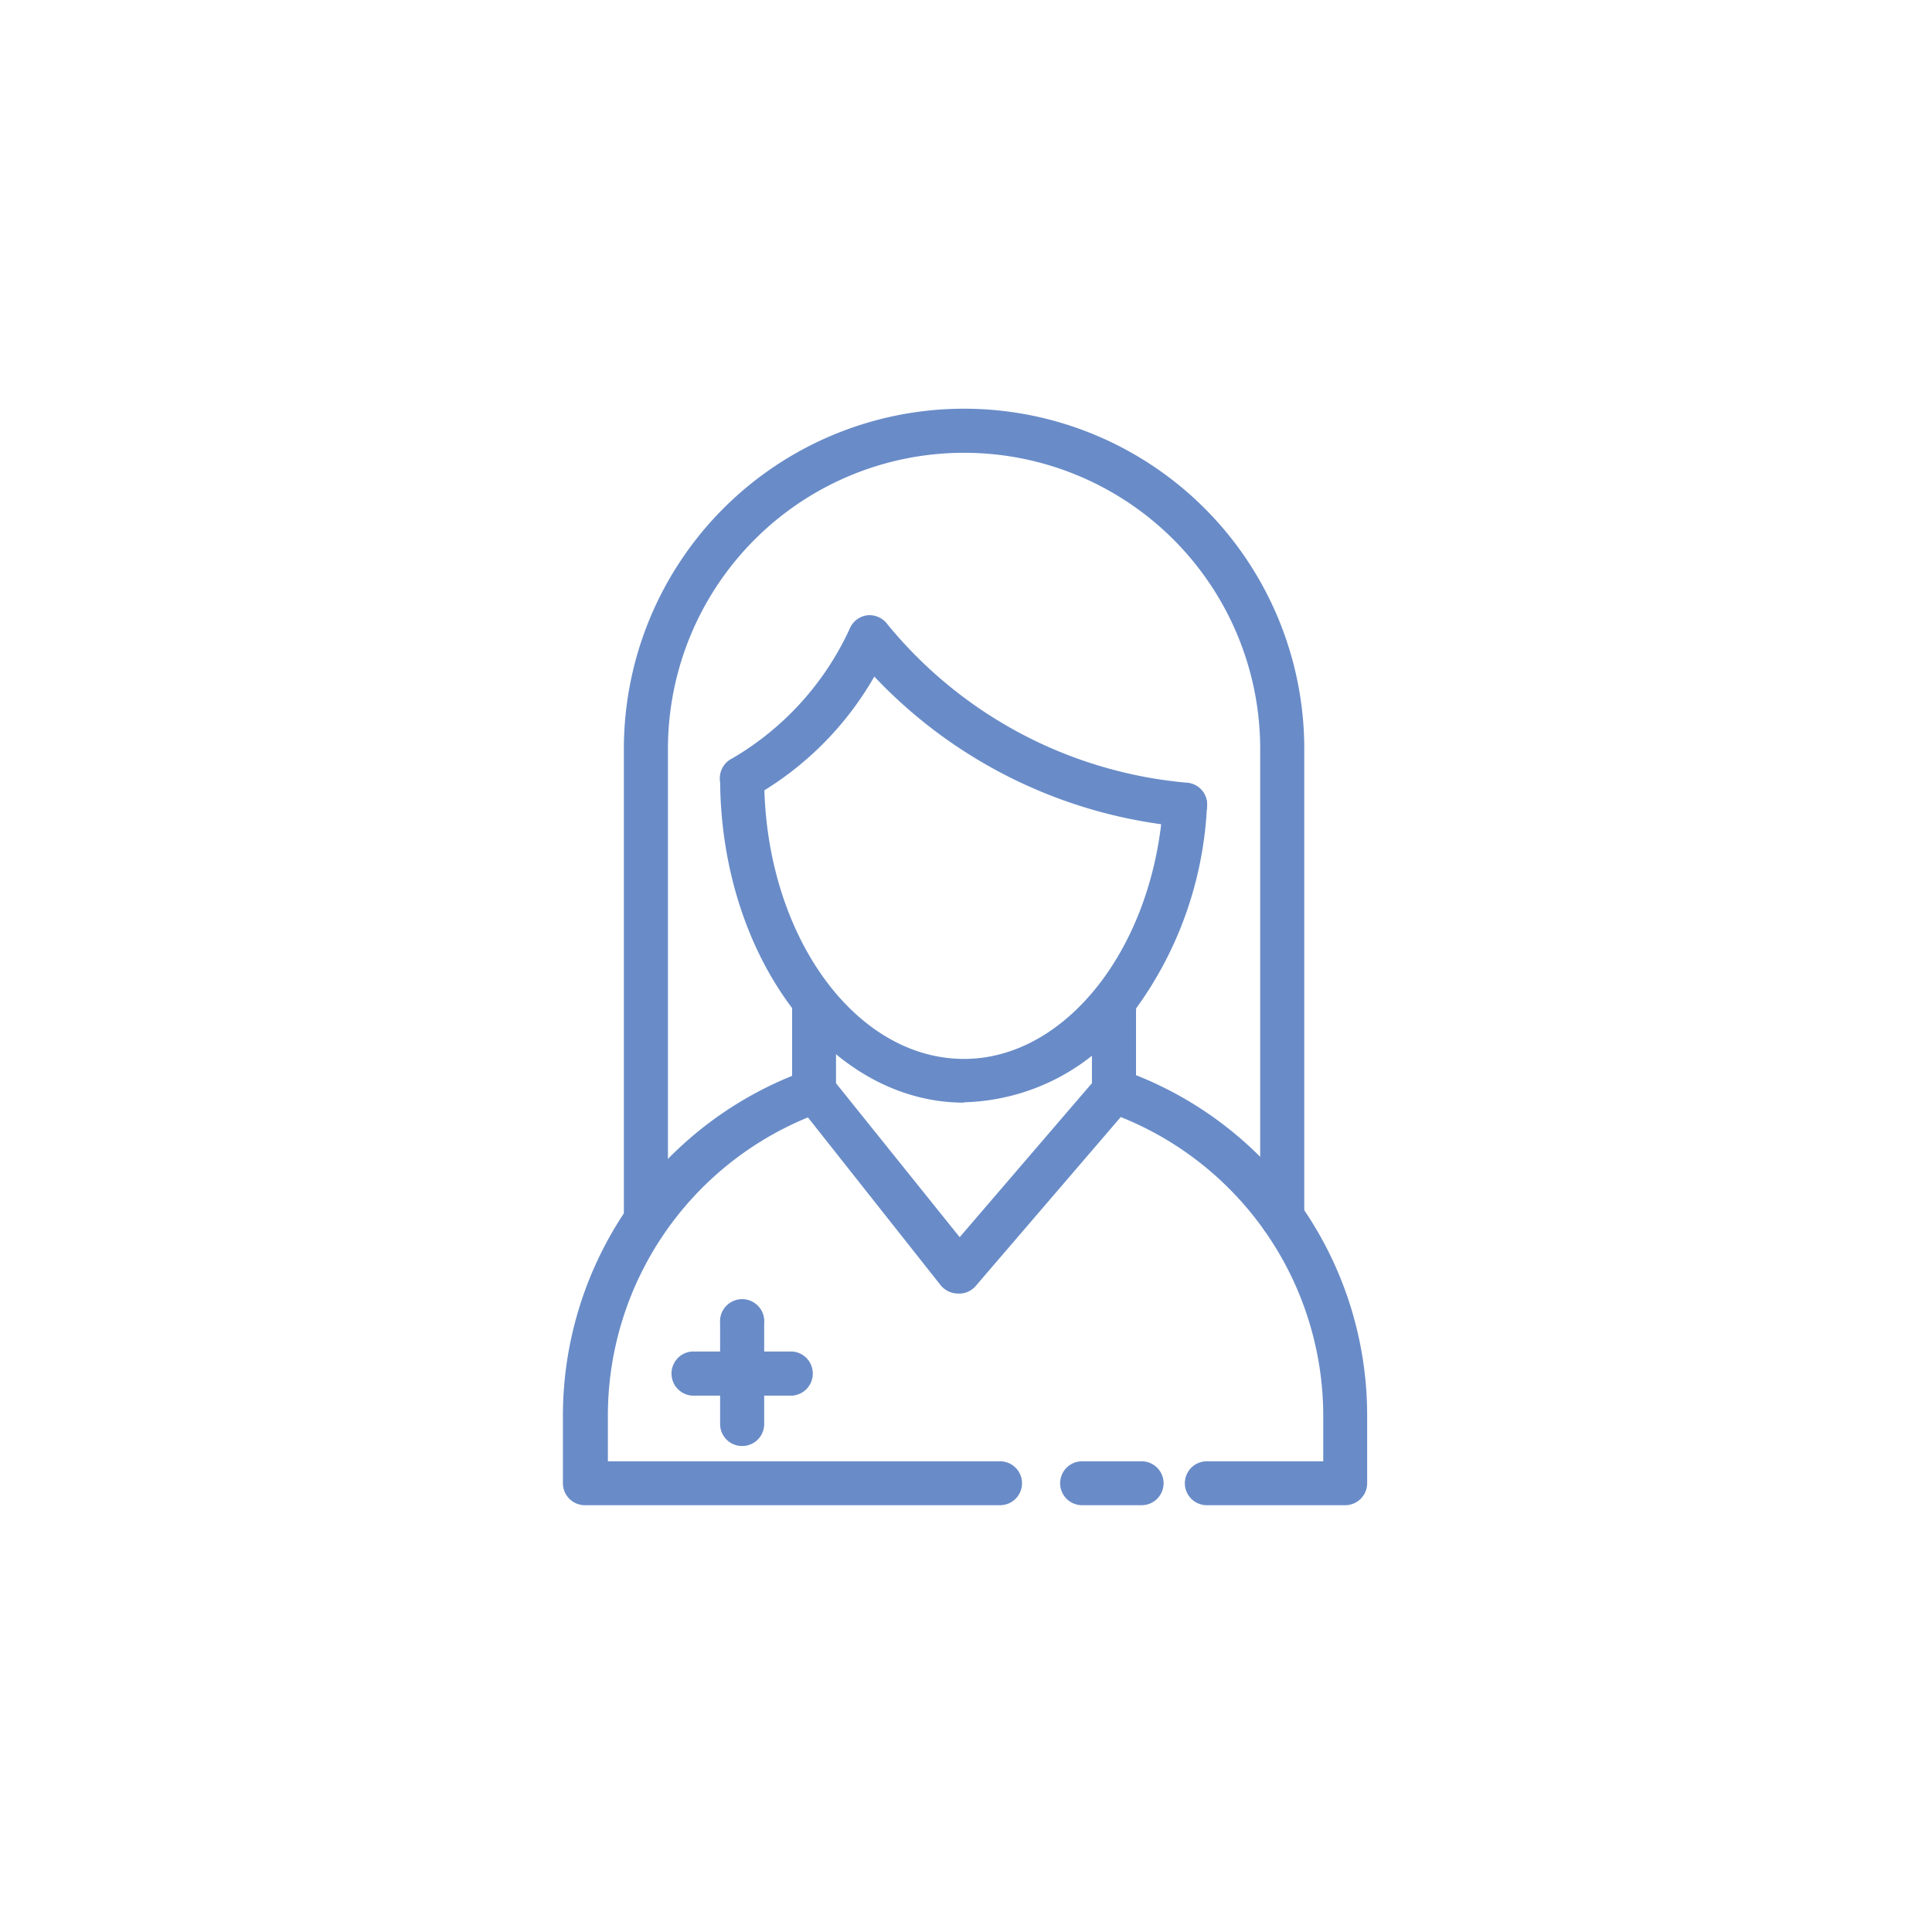 <svg xmlns="http://www.w3.org/2000/svg" viewBox="0 0 110 110"><defs><style>.cls-1{fill:#698cc8;}.cls-2{fill:none;}</style></defs><g><path class="cls-1" d="M54.89,62.78C47.23,62.78,41,54.49,41,44.29a1.26,1.26,0,0,1,2.51,0c0,8.82,5.1,16,11.38,16,5.83,0,10.81-6.39,11.33-14.54a1.27,1.27,0,0,1,1.33-1.17,1.24,1.24,0,0,1,1.17,1.33,21.27,21.27,0,0,1-4.29,11.85,12.22,12.22,0,0,1-9.54,5"/><path class="cls-1" d="M46.35,63.37a1.25,1.25,0,0,1-1.25-1.25v-4.7a1.25,1.25,0,1,1,2.5,0v4.7a1.25,1.25,0,0,1-1.25,1.25"/><path class="cls-1" d="M63.43,63.37a1.25,1.25,0,0,1-1.26-1.25V57.58a1.26,1.26,0,1,1,2.51,0v4.54a1.25,1.25,0,0,1-1.25,1.25"/><path class="cls-1" d="M76.59,85.7H68.71a1.25,1.25,0,0,1,0-2.5h6.63V80.6a18.34,18.34,0,0,0-11.53-17l-8.25,9.61a1.23,1.23,0,0,1-1,.44,1.29,1.29,0,0,1-1-.47L46,63.62a18.36,18.36,0,0,0-11.39,17V83.2H56.94a1.25,1.25,0,0,1,0,2.5H33.3a1.25,1.25,0,0,1-1.25-1.25V80.59A20.88,20.88,0,0,1,45.93,60.94a1.25,1.25,0,0,1,1.4.4l7.31,9.1,7.84-9.13a1.23,1.23,0,0,1,1.36-.37l.1,0A20.83,20.83,0,0,1,77.84,80.6v3.85a1.25,1.25,0,0,1-1.25,1.25"/><path class="cls-1" d="M65,85.7H61.61a1.25,1.25,0,0,1,0-2.5H65a1.25,1.25,0,1,1,0,2.5"/><path class="cls-1" d="M73,70.57a1.26,1.26,0,0,1-1.25-1.26V42.64a16.86,16.86,0,0,0-33.72,0V69.31a1.26,1.26,0,1,1-2.51,0V42.64a19.37,19.37,0,0,1,38.74,0V69.31A1.27,1.27,0,0,1,73,70.57"/><path class="cls-1" d="M67.48,47.07h-.13a27.62,27.62,0,0,1-17.57-8.55,18.28,18.28,0,0,1-7,6.91,1.25,1.25,0,1,1-1.09-2.25,16.53,16.53,0,0,0,6.71-7.43,1.25,1.25,0,0,1,1-.72,1.27,1.27,0,0,1,1.14.53,24.85,24.85,0,0,0,17,9,1.25,1.25,0,0,1-.12,2.5"/><path class="cls-1" d="M42.26,82.33A1.25,1.25,0,0,1,41,81.08V75.34a1.26,1.26,0,1,1,2.51,0v5.74a1.25,1.25,0,0,1-1.25,1.25"/><path class="cls-1" d="M45.13,79.46H39.38a1.26,1.26,0,0,1,0-2.51h5.75a1.26,1.26,0,0,1,0,2.51"/></g><g><rect class="cls-2" width="110" height="110"/></g></svg>